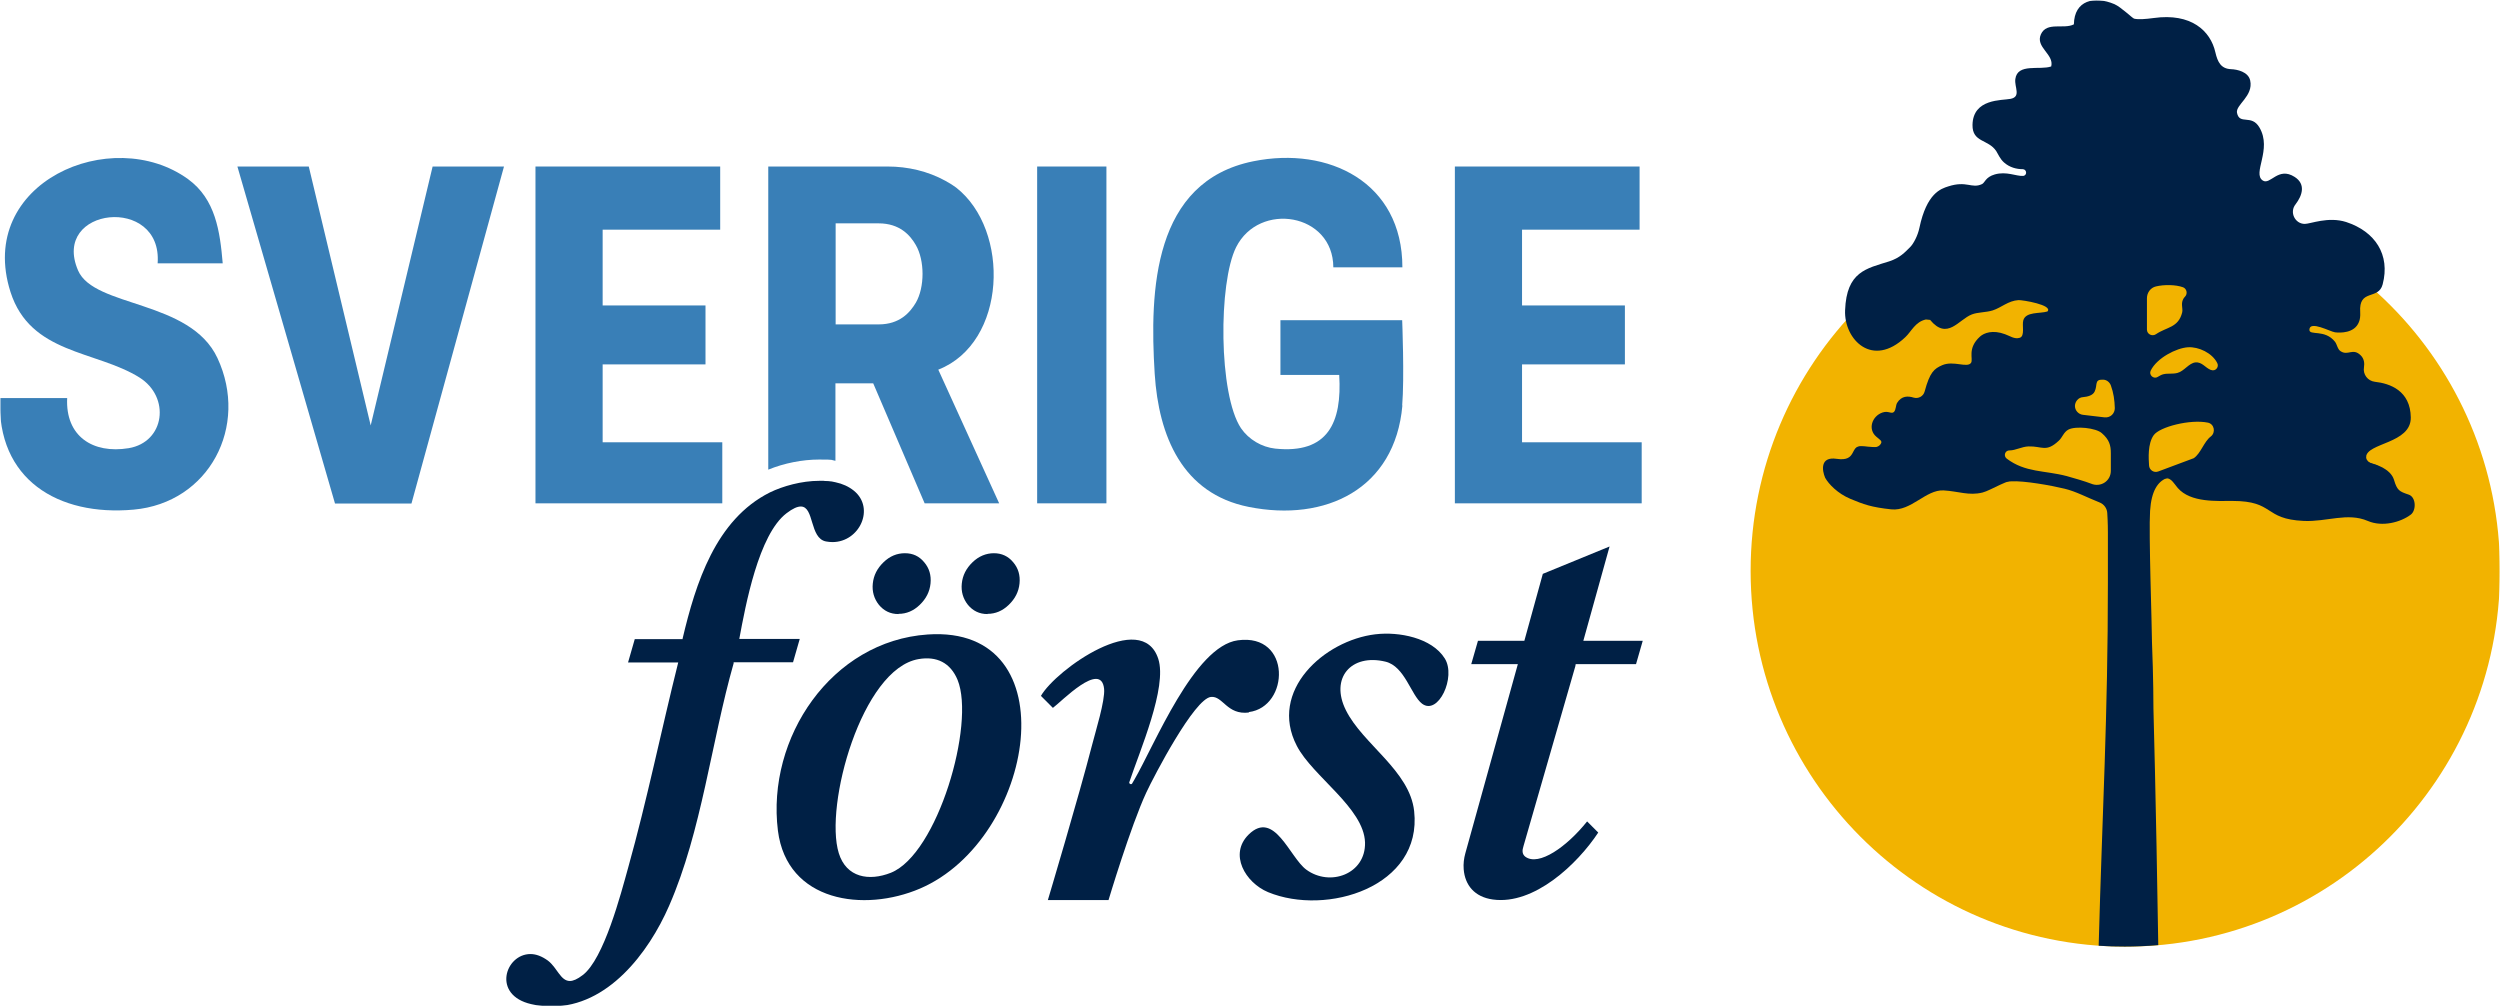 <svg width="1200" height="483" viewBox="0 0 1200 483" fill="none" xmlns="http://www.w3.org/2000/svg">
<mask id="mask0_711_5249" style="mask-type:luminance" maskUnits="userSpaceOnUse" x="0" y="0" width="1200" height="483">
<path d="M1200 0H0V483H1200V0Z" fill="white"/>
</mask>
<g mask="url(#mask0_711_5249)">
<mask id="mask1_711_5249" style="mask-type:luminance" maskUnits="userSpaceOnUse" x="0" y="0" width="1200" height="483">
<path d="M1200 0H0V483H1200V0Z" fill="white"/>
</mask>
<g mask="url(#mask1_711_5249)">
<path d="M1020.15 454.394C1119.5 454.394 1200 373.66 1200 274.031C1200 174.402 1119.5 93.668 1020.15 93.668C920.806 93.668 840.302 174.402 840.302 274.031C840.302 373.66 920.806 454.394 1020.15 454.394Z" fill="#F2B300"/>
<path d="M951.638 236.406C955.668 235.396 963.728 229.838 969.774 229.838C975.819 229.838 981.361 231.691 983.376 232.87L984.383 232.364C961.267 217.461 920.697 216.432 893.703 214.176C887.658 213.671 891.688 221.755 881.612 220.239C873.552 219.027 874.56 225.797 876.071 229.333C877.751 232.364 882.116 236.911 888.162 239.437C894.487 242.081 898.237 243.479 907.809 244.49C917.381 245.5 924.434 234.89 932.998 235.396C940.053 235.812 945.089 238.048 951.638 236.406Z" fill="#002045"/>
<path d="M1045.33 234.239C1042.82 231.354 1041.81 228.323 1037.78 230.188C1049.4 223.951 1142.93 209.656 1149.12 230.344C1150.63 235.396 1151.64 235.901 1156.17 237.417C1159.75 238.613 1159.89 244.97 1157.18 247.016C1152.33 250.675 1143.58 253.079 1136.52 250.047C1126.77 245.856 1116.86 250.554 1105.79 250.047C1086.3 249.155 1091.99 240.448 1071.54 240.448C1064.27 240.448 1051.5 241.34 1045.33 234.239Z" fill="#002045"/>
<path d="M1141.14 223.315C1134.88 222.143 1135.76 218.986 1135.76 218.986L1133.09 217.485C1133.09 217.485 1131.69 220.712 1132.45 222.556C1133.75 225.691 1140.99 224.155 1140.99 224.155L1141.14 223.315Z" fill="#002045"/>
<path d="M1078.69 231.051C1074.46 229.232 1099.75 233.577 1104.28 234.486C1108.21 235.396 1108.51 239.336 1111.34 241.054C1115.37 243.479 1118.99 241.66 1122.42 242.469C1123.53 242.671 1125.44 247.016 1132.59 246.713C1138.84 246.41 1137.93 243.176 1139.55 242.772C1157.18 238.023 1142.67 227.919 1140.66 226.302C1135.82 221.957 1135.52 225.999 1135.72 219.431C1135.92 212.459 1157.38 213.065 1157.18 200.334C1156.98 187.501 1147.2 184.065 1139.95 183.257C1136.52 182.853 1134.11 179.721 1134.71 176.285C1135.01 174.365 1134.81 172.243 1133.2 170.627C1129.37 166.787 1127.15 170.93 1123.53 168.606C1122.02 167.696 1121.81 165.372 1120.81 164.059C1115.87 157.794 1108.31 161.331 1108.51 158.198C1108.72 153.752 1118.49 159.209 1120.81 159.512C1123.22 159.815 1130.18 160.017 1132.29 154.561C1132.8 153.348 1133 151.832 1132.9 149.913C1132.09 138.394 1141.66 144.254 1143.68 136.474C1147.41 122.227 1140.05 111.112 1126.15 106.565C1117.58 103.837 1109.02 107.474 1106.3 107.474C1101.56 107.474 1098.84 101.816 1101.86 98.078C1105.19 93.733 1106.8 88.377 1101.46 84.942C1093.5 79.789 1089.77 88.984 1086.15 86.66C1080.91 83.224 1090.78 71.806 1084.53 61.197C1080.71 54.629 1074.96 60.186 1073.75 54.123C1073.05 50.284 1081.71 46.141 1080.1 38.664C1079.19 34.42 1073.75 33.308 1070.93 33.207C1066.1 33.005 1064.48 29.873 1063.38 25.124C1061.06 14.817 1051.79 6.128 1033.75 8.654C1029.92 9.159 1026.5 9.462 1024.38 8.957C1023.58 8.755 1018.14 3.399 1014.91 1.985C1005.34 -2.057 995.668 0.065 995.466 11.685C990.63 14.211 982.469 10.27 979.648 16.434C976.827 22.699 986.096 26.033 984.585 31.894C979.144 33.814 968.363 30.176 967.356 37.956C966.852 41.796 970.277 46.444 965.038 47.455C960.907 48.263 947.003 47.252 946.801 59.984C946.701 68.472 954.358 66.754 958.187 72.513C959.194 74.13 960 76.252 961.915 77.97C964.635 80.395 967.96 81.203 970.882 81.203C972.897 81.203 973.199 84.235 971.084 84.437C967.759 84.639 963.124 82.113 957.482 83.729C952.948 85.043 952.746 87.771 951.335 88.377C946.398 90.701 944.081 86.559 935.114 89.489C931.688 90.6 924.837 92.621 921.31 109.394C920.504 113.234 918.489 116.871 917.079 118.387C914.358 121.115 912.041 123.742 906.801 125.46C895.92 128.896 886.348 130.31 885.643 148.902C885.34 155.975 888.665 163.048 894.106 166.383C899.346 169.616 906.701 169.313 914.56 161.836C917.482 159.108 919.295 154.46 924.434 153.348L926.449 153.55C934.711 163.554 940.152 153.348 946.499 150.923C949.32 149.812 953.25 150.014 956.474 149.003C960.605 147.69 963.93 144.355 968.867 144.052C970.68 143.951 985.592 146.376 982.771 149.508C979.144 150.62 972.393 149.508 971.184 153.752C970.479 156.076 972.091 161.331 969.471 162.139C966.953 162.947 964.736 161.23 962.419 160.421C956.474 158.198 952.343 159.815 950.429 161.533C944.081 167.292 947.305 172.344 946.096 174.163C944.283 176.79 937.733 172.951 932.293 175.275C928.363 176.992 926.348 178.609 923.829 187.905C923.225 190.229 920.806 191.543 918.489 190.835C915.869 190.027 912.746 189.926 910.63 193.362C909.925 194.473 910.126 196.595 909.119 197.706C907.91 198.919 906.398 196.999 903.577 198.01C898.539 199.727 896.424 206.093 900.655 209.63C902.267 211.044 903.577 211.65 902.872 212.863C900.958 216.501 895.215 213.469 891.688 214.682C888.968 215.591 891.587 220.542 888.766 221.957C883.225 224.685 877.885 217.915 880.202 230.04C880.806 233.274 891.587 227.817 889.27 231.556C879.806 244.21 901.709 233.577 917.482 233.577C920.706 233.577 943.476 235.901 946.6 235.396C956.172 233.678 951.436 231.556 965.34 231.051C971.386 230.647 984.887 233.072 991.033 234.587C996.474 235.901 1001.41 238.63 1007.76 241.156C1009.87 241.965 1011.39 243.984 1011.49 246.309C1011.79 250.855 1011.79 254.999 1011.79 255.808V279.351C1011.79 344.651 1009.13 388.66 1007.36 453.954C1011.49 454.257 1015.72 454.358 1019.85 454.358C1023.98 454.358 1030.63 454.156 1035.97 453.65C1034.86 383.122 1033.65 340.078 1033.65 340.078C1033.65 339.068 1033.65 325.427 1032.95 308.249C1032.95 300.772 1031.34 255.807 1032.04 245.197C1034.52 207.017 1076.17 249.643 1078.69 231.051ZM1013.2 225.999C1013.2 230.95 1008.26 234.082 1003.73 232.162C1001.21 231.152 994.66 229.232 992.041 228.525C981.26 225.696 972.192 226.908 963.225 220.138C961.512 218.825 962.419 216.096 964.635 216.197C967.456 216.197 970.479 214.379 973.703 214.278C980.252 214.076 982.066 217.309 988.212 211.549C989.925 210.034 990.529 207.407 992.847 206.194C996.373 204.375 1006.05 205.386 1008.87 207.912C1012.49 211.044 1013.2 213.772 1013.2 217.511V225.696V225.999ZM1010.18 200.334L999.9 199.121C997.683 198.919 995.97 196.999 995.97 194.877C995.97 192.755 997.683 190.734 999.799 190.633C1002.22 190.431 1004.64 189.724 1005.44 187.905C1006.95 184.773 1005.14 182.045 1009.47 182.247C1011.08 182.247 1012.59 183.358 1013.2 184.975C1014.51 188.511 1015.01 192.149 1015.11 195.888C1015.11 198.515 1013 200.536 1010.38 200.334H1010.18ZM1030.53 143.143C1030.53 140.516 1032.24 138.091 1034.86 137.484C1038.69 136.575 1044.23 136.575 1047.86 137.888C1049.67 138.596 1050.18 141.021 1048.77 142.435C1046.25 145.063 1047.96 147.993 1047.46 149.913C1045.64 157.39 1040 156.885 1034.86 160.421C1033.05 161.634 1030.53 160.421 1030.53 158.198V143.143ZM1061.18 209.513C1057.85 212.039 1056.42 217.612 1053 219.936L1035.97 226.302C1033.85 227.11 1031.64 225.594 1031.54 223.372C1031.34 220.138 1030.83 213.065 1033.75 208.922C1036.57 204.881 1051.29 201.142 1059.75 202.86C1062.87 203.466 1063.68 207.609 1061.16 209.529L1061.18 209.513ZM1061.26 177.599C1058.54 176.588 1057.03 173.658 1053.8 173.961C1050.68 174.264 1048.36 178.205 1045.14 179.013C1042.82 179.62 1040.6 179.114 1038.49 179.62C1037.48 179.822 1036.57 180.428 1035.67 180.933C1033.65 182.146 1031.34 179.923 1032.34 177.902C1035.26 171.839 1044.74 166.989 1050.28 166.686C1055.32 166.383 1061.86 169.414 1064.28 174.264C1065.29 176.184 1063.38 178.407 1061.36 177.599H1061.26Z" fill="#002045"/>
<path d="M756.171 319.302L756.373 318.797H785.29L788.514 307.581H760L772.595 262.313L740.554 275.449L731.688 307.581H709.421L706.197 318.797H728.564L703.375 409.534C702.67 412.06 702.368 414.586 702.569 417.213C703.174 424.893 707.809 430.551 716.574 431.764C736.323 434.492 757.078 414.889 767.154 399.632L761.814 394.276C752.04 406.503 738.64 415.9 732.192 411.252C730.579 410.039 730.579 408.22 731.285 406.099L756.272 319.403L756.171 319.302Z" fill="#002045"/>
<path d="M599.395 341.803C619.043 339.378 620.05 303.811 594.156 307.347C573.199 310.176 554.257 357.465 544.383 374.44C543.98 375.047 543.678 375.653 543.375 376.158C542.872 376.764 541.864 376.158 542.065 375.451C547.003 360.597 560.403 329.88 555.97 316.239C548.111 292.191 507.003 321.291 499.647 334.023L505.39 339.782C509.32 336.953 528.564 316.845 529.975 330.688C530.479 336.347 525.844 351.099 524.232 357.465C517.783 382.524 502.972 432.035 502.972 432.035H532.091C532.091 432.035 542.67 396.67 550.227 380.402C553.955 372.419 573.3 335.336 581.259 334.528C587.003 333.922 588.917 343.319 599.496 342.005L599.395 341.803Z" fill="#002045"/>
<path d="M660.252 304.449C635.567 307.379 608.766 331.629 622.468 358.002C630.025 372.653 654.71 387.81 655.214 404.381C655.617 419.538 638.388 425.802 627.002 417.416C619.043 411.555 611.688 388.517 599.395 400.541C589.723 410.039 597.783 423.68 608.665 428.227C636.776 439.847 682.821 425.701 678.791 389.325C676.675 369.925 654.106 357.194 646.045 340.925C638.287 325.466 648.564 313.644 664.987 317.584C674.358 319.807 677.279 333.751 682.62 337.793C690.378 343.553 699.043 324.961 693.501 316.069C687.254 306.065 671.335 303.135 660.353 304.449H660.252Z" fill="#002045"/>
<path d="M445.34 304.549C399.093 307.682 367.859 354.162 373.4 398.722C377.733 432.976 414.71 438.028 441.612 426.509C496.927 402.764 513.854 299.901 445.34 304.549ZM427.607 418.931C417.128 423.074 406.247 421.255 402.62 409.534C395.567 386.698 413.703 321.019 440.907 316.371C449.572 314.856 456.222 318.089 459.647 326.375C468.212 347.493 450.075 409.938 427.607 418.931Z" fill="#002045"/>
<path d="M474.055 294.647C477.783 294.647 481.209 293.233 484.232 290.303C487.254 287.372 488.967 284.038 489.37 280.097C489.773 276.156 488.766 272.721 486.348 269.892C483.929 266.961 480.806 265.547 477.078 265.547C473.35 265.547 469.824 266.961 466.801 269.892C463.778 272.822 462.065 276.156 461.662 280.097C461.259 283.937 462.267 287.372 464.584 290.303C467.003 293.233 470.126 294.749 473.955 294.749L474.055 294.647Z" fill="#002045"/>
<path d="M431.335 294.647C435.063 294.647 438.489 293.233 441.511 290.303C444.534 287.372 446.247 284.038 446.65 280.097C447.053 276.156 446.045 272.721 443.627 269.892C441.209 266.961 438.186 265.547 434.358 265.547C430.529 265.547 427.103 266.961 424.081 269.892C421.058 272.822 419.345 276.156 418.942 280.097C418.539 283.937 419.547 287.372 421.864 290.303C424.282 293.233 427.406 294.749 431.234 294.749L431.335 294.647Z" fill="#002045"/>
<path d="M409.874 235.545C407.355 233.524 404.433 232.211 401.108 231.503C400.504 231.402 399.899 231.2 399.194 231.099C399.194 231.099 399.194 231.099 399.093 231.099C398.489 231.099 397.884 230.897 397.28 230.897C397.078 230.897 396.877 230.897 396.776 230.897C396.272 230.897 395.768 230.897 395.365 230.796C394.66 230.796 393.955 230.796 393.249 230.796C384.786 230.796 375.819 233.322 369.572 236.353C343.476 249.388 333.904 280.105 327.657 306.478V306.781H304.685L301.461 317.997H325.542C317.38 350.634 310.63 383.877 301.562 416.312C298.035 429.044 289.874 460.367 279.698 468.047C277.078 470.068 275.063 470.876 273.552 470.876C269.018 470.876 267.506 464.51 262.972 461.075C260.05 458.953 257.229 457.942 254.61 457.942C242.519 457.942 235.97 477.646 255.013 481.991C258.337 482.799 261.662 483.102 264.887 483.102C291.587 483.102 311.234 457.639 321.209 434.702C336.826 398.933 341.461 355.888 352.141 318.401V317.896H380.655L383.879 306.68H354.861C357.884 290.412 364.131 256.562 377.531 246.357C380.554 244.033 382.771 243.123 384.383 243.123C390.932 243.123 388.514 258.381 396.473 259.897C397.582 260.099 398.589 260.2 399.597 260.2C412.594 260.2 420.151 243.932 409.874 235.545Z" fill="#002045"/>
<path d="M673.148 194.614C669.622 234.728 636.272 250.693 599.395 243.317C567.456 236.951 556.171 209.265 554.257 179.457C551.738 139.242 553.551 87.103 601.612 77.403C637.682 70.128 673.148 87.406 673.148 128.329H640C639.899 102.26 604.433 96.601 593.35 118.629C584.786 135.705 584.886 189.359 595.667 205.526C599.395 210.983 605.642 214.62 612.09 215.328C637.38 217.955 644.231 202.899 642.821 179.962H614.609V153.691H673.048C673.048 153.691 674.156 181.579 673.048 194.614H673.148Z" fill="#397FB7"/>
<path d="M106.902 126.409H75.668C78.086 93.469 24.282 99.329 37.481 129.845C45.239 147.729 91.285 143.789 104.383 171.879C119.597 204.516 100.453 241.397 64.081 244.63C27.909 247.864 -1.612 230.181 4.89131e-05 191.077H32.242C31.335 209.366 44.534 217.955 61.763 215.126C79.194 212.195 81.914 190.572 66.902 181.175C45.945 168.14 14.61 170.06 5.038 140.151C-11.688 87.608 53.602 59.417 90.277 85.992C103.476 95.591 105.592 111.051 106.902 126.409Z" fill="#397FB7"/>
<path d="M345.693 79.929V110.242H289.27V146.618H338.64V174.91H289.27V212.296H346.7V241.599H257.028V79.929H345.693Z" fill="#397FB7"/>
<path d="M787.002 79.929V110.242H730.579V146.618H779.949V174.91H730.579V212.296H788.01V241.599H698.337V79.929H787.002Z" fill="#397FB7"/>
<path d="M148.211 79.929L177.934 204.213L207.657 79.929H241.914L197.5 241.7H160.806L113.954 79.929H148.211Z" fill="#397FB7"/>
<path d="M531.083 79.929H497.834V241.599H531.083V79.929Z" fill="#397FB7"/>
<path d="M450.378 177.436C483.325 164.503 485.038 110.444 458.942 90.033C457.632 89.023 455.819 87.911 453.804 86.8C445.34 82.152 435.768 79.929 426.096 79.929H368.766V225.432C376.423 222.3 385.189 220.582 393.149 220.582C401.108 220.582 398.489 220.784 401.008 221.188V184.004H419.144L443.829 241.599H479.597L450.378 177.436ZM439.597 145.304C436.776 150.053 431.839 155.712 421.763 155.712H401.108V107.211H421.763C431.839 107.211 436.877 112.869 439.597 117.618C441.713 121.256 442.821 126.308 442.821 131.461C442.821 136.615 441.713 141.667 439.597 145.304Z" fill="#397FB7"/>
</g>
</g>
</svg>

